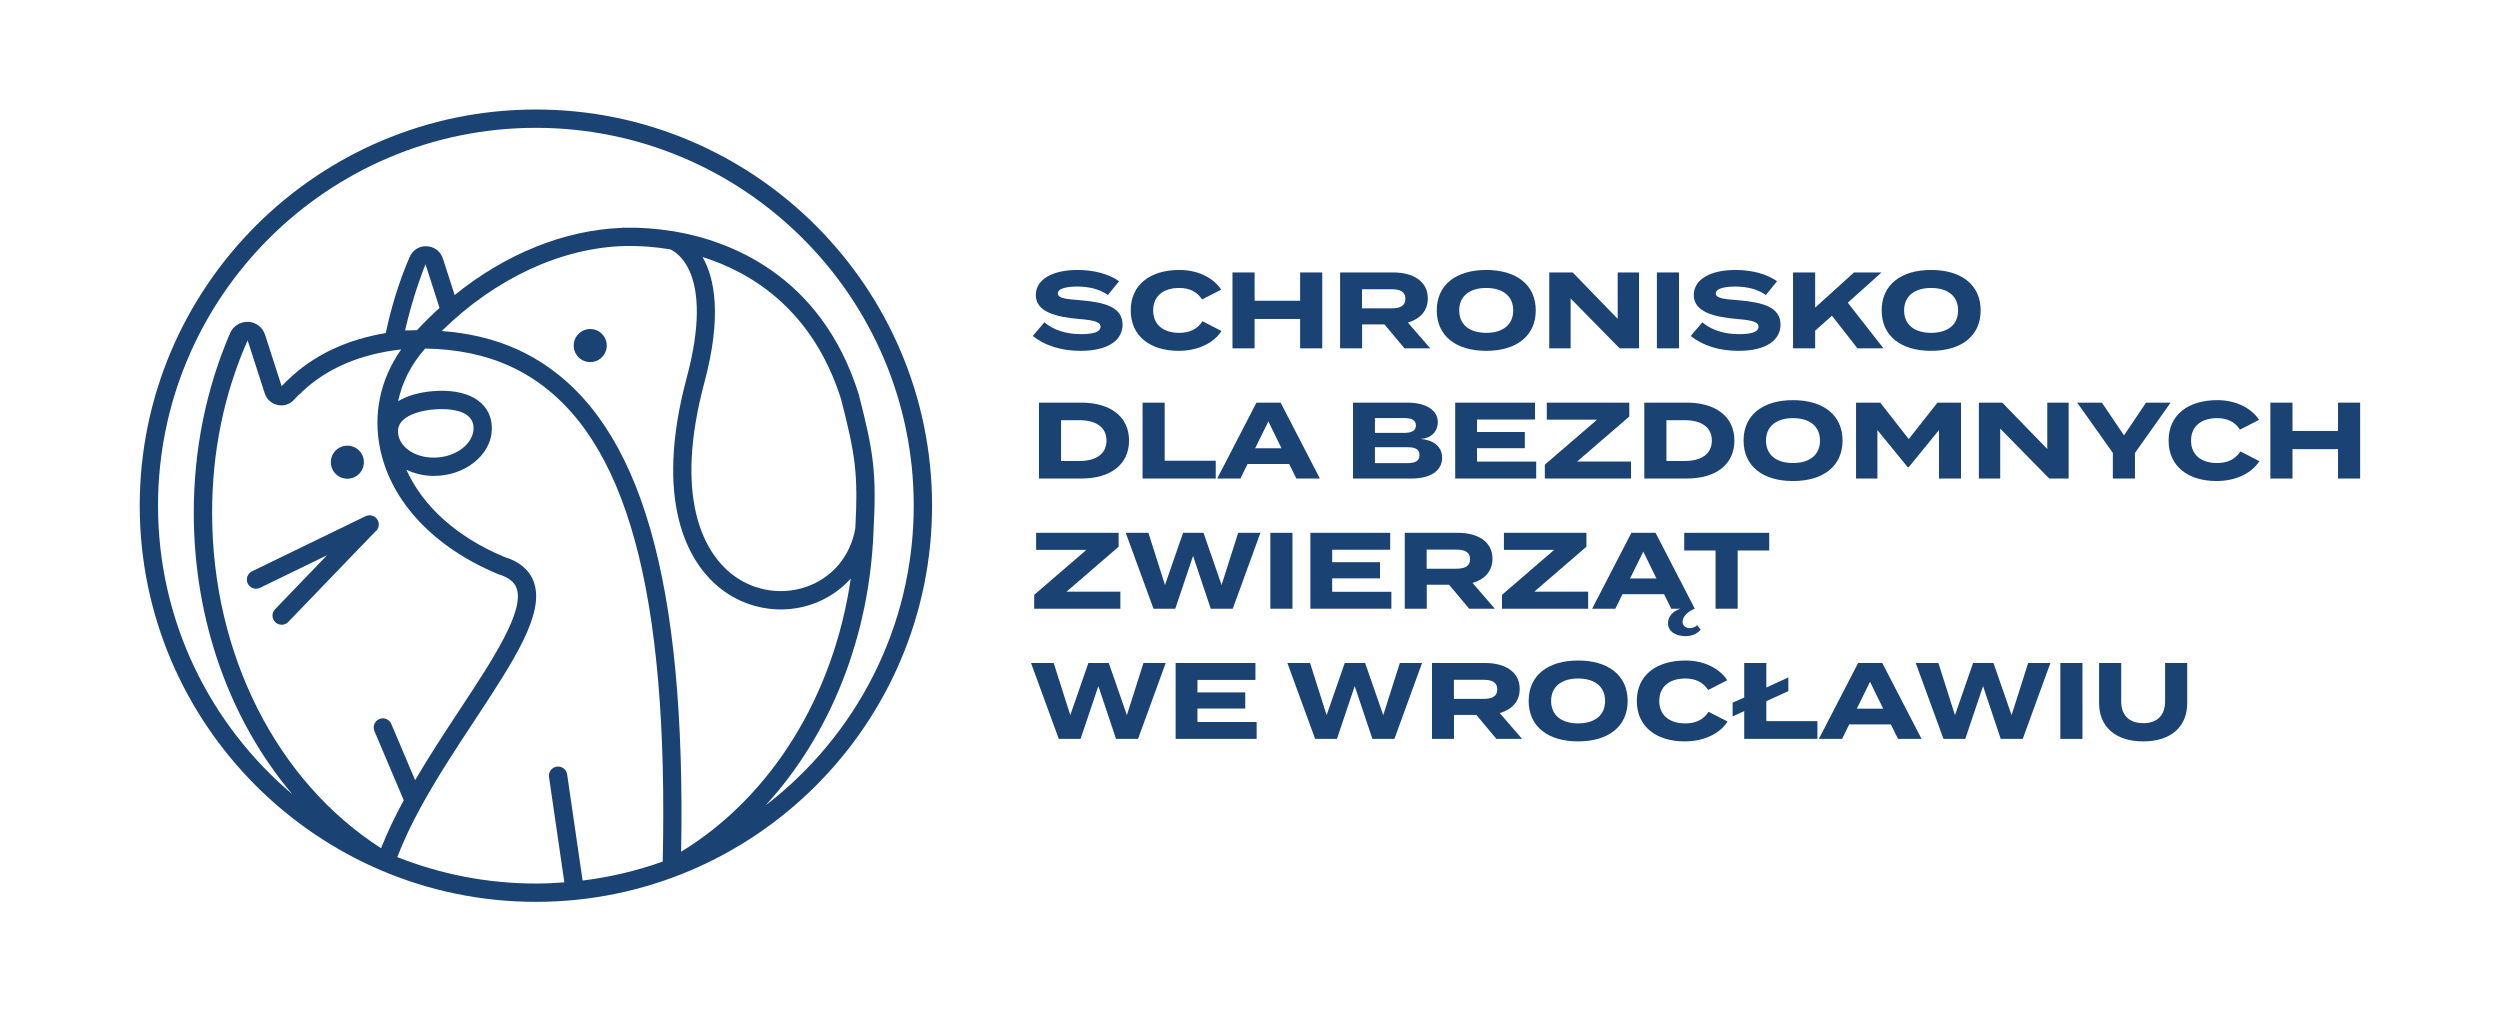 <?xml version="1.0" encoding="UTF-8" standalone="no"?><!DOCTYPE svg PUBLIC "-//W3C//DTD SVG 1.1//EN" "http://www.w3.org/Graphics/SVG/1.1/DTD/svg11.dtd"><svg width="100%" height="100%" viewBox="0 0 15765 6378" version="1.1" xmlns="http://www.w3.org/2000/svg" xmlns:xlink="http://www.w3.org/1999/xlink" xml:space="preserve" xmlns:serif="http://www.serif.com/" style="fill-rule:evenodd;clip-rule:evenodd;stroke-linejoin:round;stroke-miterlimit:2;"><rect id="Page-1" serif:id="Page 1" x="0" y="0" width="15764.1" height="6377.58" style="fill:none;"/><g id="Warstwa-1" serif:id="Warstwa 1"><path d="M2190.5,3018.77c57.554,0 104.233,-46.641 104.233,-104.225c0,-57.566 -46.679,-104.225 -104.233,-104.225c-57.584,0 -104.234,46.659 -104.234,104.225c0,57.584 46.65,104.225 104.234,104.225" style="fill:#1a4273;fill-rule:nonzero;"/><path d="M3722.03,2074.88c-57.583,-0 -104.233,46.658 -104.233,104.245c-0,57.546 46.65,104.225 104.233,104.225c57.559,0 104.234,-46.679 104.234,-104.225c-0,-57.587 -46.675,-104.245 -104.234,-104.245" style="fill:#1a4273;fill-rule:nonzero;"/><path d="M2383.23,3282.71c-13.1,-28.459 -47.779,-40.938 -76.746,-28.367c-1.908,0.871 -3.733,1.817 -5.545,2.779l-711.784,345.65c-28.616,13.963 -40.587,48.475 -26.708,77.192c13.958,28.775 48.65,40.496 77.179,26.7l422.921,-205.429l-328.054,340.633c-22.117,22.979 -21.504,59.471 1.471,81.6c11.195,10.829 25.675,16.2 40.07,16.2c15.088,0 30.263,-5.979 41.538,-17.683l547.533,-568.434c22.284,-15.608 29.921,-45.179 18.125,-70.841" style="fill:#1a4273;fill-rule:nonzero;"/><path d="M4827.07,5079.41c407.209,-443.767 657.413,-1061.66 681.65,-1737.46c0,-0.129 0.084,-0.225 0.084,-0.354c19.858,-364.038 -1.296,-494.908 -93.396,-854.429c-0.129,-0.554 -0.538,-0.925 -0.692,-1.463c-0.15,-0.516 0,-1.054 -0.179,-1.571c-239.637,-760.483 -828.542,-968.412 -1161.6,-1024.66c-1.583,-0.5 -3.204,-0.983 -4.054,-1.225c-2.038,-0.5 -3.917,-0.017 -5.934,-0.275c-101.458,-16.425 -204.833,-24.221 -299.65,-21.888c-0.675,-0.091 -1.354,0 -2,-0.075c-0.258,0 -0.454,-0.129 -0.695,-0.129c-0.388,0 -0.888,0.021 -1.359,0.092c-5.575,-0.313 -11.016,-0.371 -16.333,0.892c-363.425,13.216 -734.408,164.083 -1055.79,423.566l-74.137,-230.041c-14.488,-44.825 -54.288,-75.267 -101.371,-77.525c-46.571,-3.388 -89.842,24.366 -108.662,67.991c-65.471,152.55 -115.509,313.767 -150.238,479.334c-249.487,41.995 -456.004,140.145 -614.612,293.233c-0.046,0.037 -0.046,0.075 -0.092,0.112c-0.017,0.021 -0.063,0.038 -0.083,0.055l-9.109,8.758c-11.091,10.758 -22.191,21.425 -32.775,32.7l-104.583,-324.321c-15.175,-47.087 -56.975,-79.008 -106.488,-81.342c-47.612,-1.479 -94.437,25.663 -114.12,71.455c-151.846,353.891 -228.846,735.187 -228.846,1133.22c-0,679.696 228.866,1310.81 621.675,1774.66c-517.596,-437.438 -847.142,-1090.77 -847.142,-1819.93c0,-1313.86 1068.88,-2382.74 2382.74,-2382.74c1313.86,-0 2382.75,1068.88 2382.75,2382.74c-0,769.587 -367.059,1454.71 -934.955,1890.62m-396.645,-3458.69c304.704,95.858 694.4,329.379 873.658,897.167c89.125,348.204 108.308,466.929 89.608,813.191c-29.904,175.809 -146.583,314.342 -312.575,370.559c-173.437,58.454 -365.083,16.404 -500.454,-110.559c-135.629,-127.129 -334.117,-449.454 -138.662,-1179.53c112.566,-420.421 64.062,-657.867 -11.575,-790.829m-135.109,3750.13c30.679,-1704.82 -252.212,-2689.3 -889.329,-3089.98c-45.958,-28.979 -94.35,-55.067 -143.775,-77.525c-142.887,-65.067 -303.217,-103.096 -476.692,-115.984c338.071,-331.395 752.925,-525.329 1155.06,-535.958l0.017,0c0.437,0 0.954,0 1.47,-0.092c88.934,-1.983 187.059,5.109 283.246,20.755c31.996,13.129 284.479,140.091 105.171,809.658c-211.071,788.162 16.729,1148.83 171.263,1293.64c116.9,109.52 268.05,167.716 421.62,167.716c65.305,0 131.038,-10.5 194.767,-32.087c97.867,-33.184 181.288,-89.804 246.696,-162.684c-107.596,739.042 -499.325,1374.56 -1069.52,1722.54m-1740.87,-3286.64c32.663,-144.145 76.563,-284.658 128.575,-418.437l88.867,275.792c-48.892,44.216 -96.321,91.079 -142.242,140.408c-23.458,0.312 -46.65,0.592 -72.275,1.867c-1,0.095 -1.933,0.262 -2.925,0.37m1624.65,3348.82c-161.141,57.604 -330.3,97.967 -505.237,119.65l-97.467,-669.583c-4.687,-31.479 -33.042,-52.734 -65.475,-48.829c-31.567,4.591 -53.417,33.904 -48.825,65.475l96.717,664.345c-59.334,4.442 -119.063,7.459 -179.529,7.459c-308.471,-0 -603.142,-59.584 -873.934,-166.771c38.717,-101.113 89.163,-208.596 155.05,-327.783c100.846,-182.809 218.088,-360.671 331.517,-532.792c249.137,-378 445.904,-676.583 374.1,-874.817c-27.483,-75.783 -91.575,-129.2 -184.796,-157.05c-299,-124.333 -515.646,-320.45 -618.508,-550.341c51.029,24.55 110.037,39.066 173.129,39.066c12.137,0 24.45,-0.516 36.767,-1.575c91.745,-7.791 176.12,-43.696 237.612,-101.021c65.296,-60.954 97.467,-138.57 90.617,-218.616c-12.834,-150.013 -157.138,-231.871 -373.492,-213.059c-86.979,7.367 -160.754,29.567 -216.737,63.305c24.737,-119.021 81.979,-231.838 170.17,-332.155c197.646,2.813 377.434,39.346 533.659,110.5c44.746,20.296 88.533,43.884 130.158,70.067c607.483,382.183 872.713,1353.89 834.504,3054.53m-1619.3,-2798.62c40.238,-27.662 103.188,-46.308 177.255,-52.637c11.533,-0.946 28.354,-1.984 47.954,-1.984c75.783,0 192.766,15.517 200.841,109.946c3.721,43.884 -15.608,88.117 -54.466,124.354c-42.575,39.809 -102.504,64.788 -168.492,70.413c-131.462,11.537 -244.629,-58.1 -252.779,-154.346c-3.388,-39.642 12.396,-70.083 49.687,-95.746m-1222.29,599.654c-0,-382.333 73.804,-748.279 224.087,-1087.88l107.784,334.392c12.404,37.717 42.929,65.121 81.691,73.363c38.325,8.312 77.088,-4.334 103.454,-33.646c10.646,-11.925 22.155,-22.921 33.563,-33.996c5.85,-3.813 10.812,-8.458 15.042,-14.088c157.262,-149.591 368.854,-239.612 626.841,-268.833c-132.462,189.142 -179.766,409.625 -131.462,633.521c71.621,331.596 340.708,616.646 743.862,784.012c62.871,18.996 100.504,47.696 115.075,87.838c52.113,143.7 -148.987,448.858 -361.879,771.958c-93.692,142.092 -189.521,288.442 -277.837,438.971l-150.367,-354.758c-12.575,-29.404 -46.392,-43.179 -75.704,-30.609c-29.309,12.48 -43.013,46.309 -30.617,75.713l184.908,436.25c-58.666,108.242 -105.845,208.133 -142.85,302.567c-658.558,-421.771 -1065.59,-1224.23 -1065.59,-2114.78m2041.77,-2543.51c-1377.51,-0 -2498.25,1120.74 -2498.25,2498.24c-0,1377.52 1120.74,2498.26 2498.25,2498.26c1377.51,-0 2498.25,-1120.74 2498.25,-2498.26c-0,-1377.5 -1120.74,-2498.24 -2498.25,-2498.24" style="fill:#1a4273;fill-rule:nonzero;"/><path d="M6816.93,2107.11c-95.688,0 -174.371,-26.662 -231.134,-74.508l-73.116,86.117c75.258,60.158 178.462,93.691 301.462,93.691c173.725,0 264.675,-67.029 264.675,-165.458c0,-110.083 -110.837,-140.829 -267.367,-153.837c-85.47,-6.834 -140.833,-10.963 -140.833,-43.059c0,-34.191 67.721,-43.104 123.742,-43.104c74.508,0.692 138.796,15.746 192.108,53.325l70.425,-86.821c-65.592,-46.491 -159.975,-71.108 -262.533,-71.108c-151.8,-0 -262.534,56.062 -262.534,158.625c0,106.65 129.221,138.087 271.45,150.4c98.384,8.221 136.746,18.487 136.746,49.233c0,31.45 -41.058,46.504 -123.091,46.504" style="fill:#1a4273;fill-rule:nonzero;"/><path d="M7432.58,2212.41c129.221,-0 225.65,-54.713 270.063,-125.138l-119.659,-61.55c-33.533,51.283 -82.683,73.167 -146.971,73.167c-98.475,-0 -164.15,-49.892 -164.15,-141.534c0,-91.6 65.675,-141.487 164.15,-141.487c64.288,-0 112.78,23.225 144.275,72.458l120.309,-61.546c-43.104,-68.366 -138.796,-124.433 -262.538,-124.433c-185.979,0 -307.683,93.688 -307.683,255.008c-0,161.363 121.704,255.055 302.204,255.055" style="fill:#1a4273;fill-rule:nonzero;"/><path d="M7911.57,2011.38l287.155,0l-0,185.288l139.441,-0l0,-478.567l-139.441,-0l-0,178.408l-287.155,0l0,-178.408l-139.533,-0l0,478.567l139.533,-0l0,-185.288Z" style="fill:#1a4273;fill-rule:nonzero;"/><path d="M8588.81,1824.04l187.379,0c49.884,0 86.117,13.7 86.117,60.196c-0,46.454 -36.233,60.158 -86.117,60.158l-187.379,0l0,-120.354Zm0.65,221.525l140.829,0l126.538,151.096l162.012,0l-140.833,-162.708c75.25,-21.884 125.787,-72.471 125.787,-152.459c0,-109.383 -95.041,-163.4 -217.383,-163.4l-335.746,0l0,478.567l138.796,0l0,-151.096Z" style="fill:#1a4273;fill-rule:nonzero;"/><path d="M9372.05,1815.87c105.254,-0 170.196,51.279 170.196,141.487c-0,90.246 -64.942,141.538 -170.196,141.538c-105.254,-0 -170.288,-51.292 -170.288,-141.538c0,-90.208 65.684,-141.487 170.288,-141.487m-0,396.541c189.425,0 312.425,-92.995 312.425,-255.054c-0,-162.021 -123,-255.008 -312.425,-255.008c-189.425,-0 -311.767,92.987 -311.767,255.008c0,162.059 122.342,255.054 311.767,255.054" style="fill:#1a4273;fill-rule:nonzero;"/><path d="M9904.37,1882.15l309.075,314.509l122.35,-0l0,-478.567l-134.7,-0l0,292.583l-283.717,-292.583l-147.712,-0l-0,478.567l134.704,-0l0,-314.509Z" style="fill:#1a4273;fill-rule:nonzero;"/><rect x="10448.3" y="1718.1" width="139.538" height="478.567" style="fill:#1a4273;"/><path d="M10966,2107.11c-95.679,0 -174.371,-26.662 -231.134,-74.508l-73.108,86.117c75.25,60.158 178.454,93.691 301.454,93.691c173.725,0 264.675,-67.029 264.675,-165.458c0,-110.083 -110.825,-140.829 -267.366,-153.837c-85.471,-6.834 -140.834,-10.963 -140.834,-43.059c0,-34.191 67.721,-43.104 123.742,-43.104c74.508,0.692 138.796,15.746 192.121,53.325l70.416,-86.821c-65.595,-46.491 -159.979,-71.108 -262.537,-71.108c-151.8,-0 -262.533,56.062 -262.533,158.625c-0,106.65 129.22,138.087 271.45,150.4c98.383,8.221 136.745,18.487 136.745,49.233c0,31.45 -41.058,46.504 -123.091,46.504" style="fill:#1a4273;fill-rule:nonzero;"/><path d="M11446.4,2085.23l105.9,-94.346l160.717,205.775l164.071,0l-224.913,-287.845l212.642,-190.725l-173.721,-0l-244.696,221.516l0,-221.516l-139.546,-0l0,478.57l139.546,0l0,-111.429Z" style="fill:#1a4273;fill-rule:nonzero;"/><path d="M12177.6,1815.87c105.25,-0 170.187,51.279 170.187,141.487c0,90.246 -64.937,141.538 -170.187,141.538c-105.263,-0 -170.292,-51.292 -170.292,-141.538c0,-90.208 65.688,-141.487 170.292,-141.487m-0,396.541c189.416,0 312.416,-92.995 312.416,-255.054c0,-162.021 -123,-255.008 -312.416,-255.008c-189.425,-0 -311.779,92.987 -311.779,255.008c-0,162.059 122.354,255.054 311.779,255.054" style="fill:#1a4273;fill-rule:nonzero;"/><path d="M6808.01,2906.88l-116.871,-0l-0,-257.1l116.871,-0c102.558,-0 169.537,43.762 169.537,128.525c0,84.821 -66.979,128.575 -169.537,128.575m10.962,-367.833l-267.371,-0l0,478.575l267.371,-0c183.942,-0 300.804,-88.855 300.804,-239.317c0,-150.404 -116.862,-239.258 -300.804,-239.258" style="fill:#1a4273;fill-rule:nonzero;"/><path d="M7204.97,2539.05l-0,478.579l461.525,0l-0,-112.133l-321.992,0l0,-366.446l-139.533,0Z" style="fill:#1a4273;fill-rule:nonzero;"/><path d="M7914.91,2826.86l83.42,-169.55l82.775,169.55l-166.195,0Zm160.716,-287.808l-152.45,0l-247.479,478.575l146.217,0l45.15,-91.596l262.537,0l45.15,91.596l148.359,0l-247.484,-478.575Z" style="fill:#1a4273;fill-rule:nonzero;"/><path d="M8928.73,2682.63c0,36.929 -30.754,47.141 -77.296,47.141l-181.158,0l0,-93.646l181.158,0c46.542,0 77.296,10.271 77.296,46.505m22.571,187.333c0,38.967 -29.45,50.583 -78.683,50.583l-202.342,0l0,-100.521l202.342,0c49.233,0 78.683,10.963 78.683,49.938m-419.171,-330.913l0,478.575l369.938,0.001c117.604,-0.001 192.108,-48.538 192.108,-131.267c0,-73.859 -61.5,-113.484 -136.746,-118.259c71.813,-4.141 109.438,-51.291 109.438,-105.312c-0,-76.588 -74.6,-123.738 -192.121,-123.738l-342.617,0Z" style="fill:#1a4273;fill-rule:nonzero;"/><path d="M9313.98,2826.2l301.467,-0l-0,-101.863l-301.467,0l0,-78.637l365.75,-0l0,-106.65l-503.237,-0l-0,478.575l510.766,-0l0,-106.65l-373.279,-0l0,-84.775Z" style="fill:#1a4273;fill-rule:nonzero;"/><path d="M10285.2,2910.28l-339.738,0l328.871,-283.716l-0,-87.517l-520.333,-0l-0,107.346l317.25,-0l-329.517,283.716l-0,87.517l543.467,0l-0,-107.346Z" style="fill:#1a4273;fill-rule:nonzero;"/><path d="M10508.5,2906.88l0,-257.1l116.871,-0c102.558,-0 169.542,43.762 169.542,128.525c-0,84.821 -66.984,128.575 -169.542,128.575l-116.871,-0Zm428.642,-128.575c-0,-150.404 -116.863,-239.258 -300.809,-239.258l-267.366,-0.001l-0,478.576l267.366,-0c183.946,-0 300.809,-88.855 300.809,-239.317" style="fill:#1a4273;fill-rule:nonzero;"/><path d="M11306.7,2636.83c105.263,0 170.196,51.28 170.196,141.479c0,90.255 -64.933,141.534 -170.196,141.534c-105.254,-0 -170.279,-51.279 -170.279,-141.534c0,-90.199 65.675,-141.479 170.279,-141.479m-311.766,141.479c-0,162.067 122.35,255.063 311.766,255.063c189.425,0 312.425,-92.996 312.425,-255.063c0,-162.012 -123,-255.008 -312.425,-255.008c-189.416,0 -311.766,92.996 -311.766,255.008" style="fill:#1a4273;fill-rule:nonzero;"/><path d="M12366.1,3017.62l0,-478.579l-148.358,0l-181.158,229.7l-179.759,-229.7l-152.541,0l-0,478.579l134.7,0l-0,-305.591l190.816,233.825l6.784,-0l190.72,-233.825l0,305.591l138.796,0Z" style="fill:#1a4273;fill-rule:nonzero;"/><path d="M12478.7,3017.62l134.704,0l0,-314.516l309.083,314.516l122.35,0l0,-478.579l-134.712,0l-0,292.588l-283.717,-292.588l-147.708,0l-0,478.579Z" style="fill:#1a4273;fill-rule:nonzero;"/><path d="M13323.6,3017.62l139.442,0l0,-161.366l224.913,-317.213l-155.146,0l-138.792,206.471l-139.537,-206.471l-155.792,0l224.912,317.213l0,161.366Z" style="fill:#1a4273;fill-rule:nonzero;"/><path d="M13980.9,2919.84c-98.475,-0 -164.15,-49.884 -164.15,-141.534c0,-91.6 65.675,-141.479 164.15,-141.479c64.288,0 112.779,23.217 144.275,72.463l120.309,-61.55c-43.105,-68.375 -138.796,-124.442 -262.538,-124.442c-185.992,-0 -307.687,93.687 -307.687,255.008c-0,161.375 121.695,255.063 302.208,255.063c129.221,-0 225.65,-54.725 270.05,-125.138l-119.646,-61.546c-33.542,51.28 -82.683,73.155 -146.971,73.155" style="fill:#1a4273;fill-rule:nonzero;"/><path d="M14743.6,2539.05l-0,178.417l-287.163,-0l0,-178.417l-139.533,0l0,478.579l139.533,0l0,-185.287l287.163,-0l-0,185.287l139.442,0l-0.001,-478.579l-139.441,0Z" style="fill:#1a4273;fill-rule:nonzero;"/><path d="M6521.6,3838.53l543.466,0l0,-107.346l-339.737,0l328.867,-283.716l-0,-87.505l-520.338,0l0,107.346l317.258,0l-329.516,283.717l-0,87.504Z" style="fill:#1a4273;fill-rule:nonzero;"/><path d="M7703.38,3688.82l-114.179,-328.858l-128.571,-0l-114.171,328.858l-104.604,-328.858l-142.883,-0l175.029,478.566l137.396,0l112.129,-332.95l111.483,332.95l138.788,0l174.371,-478.566l-140.184,-0l-104.604,328.858Z" style="fill:#1a4273;fill-rule:nonzero;"/><rect x="8010.79" y="3359.96" width="139.533" height="478.567" style="fill:#1a4273;"/><path d="M8774.05,3731.88l-373.271,0l-0,-84.766l301.458,-0l0,-101.863l-301.458,0l-0,-78.646l365.742,0l-0,-106.641l-503.238,-0l0,478.566l510.767,0l-0,-106.65Z" style="fill:#1a4273;fill-rule:nonzero;"/><path d="M8996.55,3586.26l0,-120.354l187.38,0c49.883,0 86.116,13.704 86.116,60.204c0,46.45 -36.233,60.15 -86.116,60.15l-187.38,0Zm268.017,252.267l162.013,-0l-140.834,-162.704c75.25,-21.888 125.788,-72.471 125.788,-152.45c-0,-109.392 -95.042,-163.413 -217.384,-163.413l-335.746,0l0,478.567l138.796,-0l0,-151.096l140.838,0l126.529,151.096Z" style="fill:#1a4273;fill-rule:nonzero;"/><path d="M9471.45,3838.53l543.466,0l0,-107.346l-339.737,0l328.866,-283.716l0,-87.505l-520.329,0l0,107.346l317.25,0l-329.516,283.717l-0,87.504Z" style="fill:#1a4273;fill-rule:nonzero;"/><path d="M10279.2,3647.76l83.421,-169.541l82.775,169.541l-166.196,0Zm239.308,282.375c0,55.409 54.067,81.375 109.438,81.375c53.325,0 82.679,-23.271 96.337,-41.712l-21.829,-27.359c-11.621,11.609 -28.063,18.488 -46.542,18.488c-25.921,-0 -45.808,-15.054 -45.808,-39.671c-0,-36.225 39.671,-68.371 76.646,-82.729l0.65,-0l-247.484,-478.567l-152.45,0l-247.479,478.567l146.217,-0l45.15,-91.596l262.537,0l45.15,91.596l58.067,-0c-52.587,16.396 -78.6,52.633 -78.6,91.608" style="fill:#1a4273;fill-rule:nonzero;"/><path d="M10957.8,3838.53l0,-367.142l198.896,0l0,-111.425l-535.938,0l0.001,111.425l197.599,0l0,367.142l139.442,0Z" style="fill:#1a4273;fill-rule:nonzero;"/><path d="M7106.12,4509.78l-114.166,-328.866l-128.575,-0l-114.179,328.866l-104.605,-328.866l-142.883,-0l175.029,478.575l137.396,-0l112.129,-332.95l111.475,332.95l138.796,-0l174.379,-478.575l-140.191,-0l-104.605,328.866Z" style="fill:#1a4273;fill-rule:nonzero;"/><path d="M7551.11,4468.07l301.463,0l-0,-101.862l-301.463,-0l0,-78.638l365.75,0l0,-106.65l-503.237,0l-0,478.575l510.766,0l0,-106.65l-373.279,0l0,-84.775Z" style="fill:#1a4273;fill-rule:nonzero;"/><path d="M8722.68,4509.78l-114.18,-328.866l-128.57,-0l-114.18,328.866l-104.604,-328.866l-142.875,-0l175.017,478.575l137.408,-0l112.121,-332.95l111.484,332.95l138.795,-0l174.371,-478.575l-140.183,-0l-104.604,328.866Z" style="fill:#1a4273;fill-rule:nonzero;"/><path d="M9355.7,4407.22l-187.379,-0.001l-0,-120.354l187.379,0c49.891,0 86.116,13.704 86.116,60.196c0,46.446 -36.225,60.159 -86.116,60.159m227.604,-62.9c-0,-109.388 -95.033,-163.409 -217.383,-163.409l-335.746,0l-0,478.575l138.791,0l0,-151.104l140.842,0l126.529,151.104l162.021,0l-140.842,-162.717c75.25,-21.875 125.788,-72.458 125.788,-152.45" style="fill:#1a4273;fill-rule:nonzero;"/><path d="M9951.55,4561.71c-105.254,-0 -170.279,-51.279 -170.279,-141.534c0,-90.2 65.683,-141.479 170.279,-141.479c105.263,0 170.196,51.279 170.196,141.479c0,90.255 -64.933,141.534 -170.196,141.534m0,-396.542c-189.416,0 -311.766,92.996 -311.766,255.008c-0,162.067 122.35,255.063 311.766,255.063c189.425,-0 312.425,-92.996 312.425,-255.063c0,-162.012 -123,-255.008 -312.425,-255.008" style="fill:#1a4273;fill-rule:nonzero;"/><path d="M10627.4,4561.71c-98.475,-0 -164.15,-49.884 -164.15,-141.534c-0,-91.6 65.675,-141.479 164.15,-141.479c64.287,0 112.779,23.217 144.275,72.459l120.308,-61.546c-43.108,-68.379 -138.796,-124.442 -262.537,-124.442c-185.992,0 -307.688,93.688 -307.688,255.008c0,161.375 121.696,255.063 302.209,255.063c129.22,-0 225.65,-54.725 270.05,-125.138l-119.65,-61.545c-33.538,51.279 -82.68,73.154 -146.967,73.154" style="fill:#1a4273;fill-rule:nonzero;"/><path d="M11138.5,4421.57l138.796,-63.592l-0,-86.162l-138.796,63.592l0,-154.496l-139.442,-0l0,217.383l-73.12,32.838l-0,86.175l73.12,-32.85l0,175.029l461.525,-0l0,-112.129l-322.083,-0l0,-125.788Z" style="fill:#1a4273;fill-rule:nonzero;"/><path d="M11709,4468.72l83.421,-169.551l82.775,169.551l-166.196,-0.001Zm8.267,-287.808l-247.492,478.575l146.23,0l45.15,-91.596l262.537,0l45.15,91.596l148.358,0l-247.483,-478.575l-152.45,0Z" style="fill:#1a4273;fill-rule:nonzero;"/><path d="M12685,4509.78l-114.179,-328.866l-128.571,-0l-114.171,328.866l-104.604,-328.866l-142.875,-0l175.021,478.575l137.396,-0l112.129,-332.95l111.483,332.95l138.788,-0l174.371,-478.575l-140.184,-0l-104.604,328.866Z" style="fill:#1a4273;fill-rule:nonzero;"/><rect x="12992.5" y="4180.92" width="139.533" height="478.575" style="fill:#1a4273;"/><path d="M13653.2,4422.91c-0,83.433 -45.8,137.45 -138.146,137.45c-92.246,-0 -138.796,-54.017 -138.796,-137.45l0,-242l-139.442,-0l0,252.962c0,145.625 99.867,241.363 278.238,241.363c178.467,-0 277.587,-95.738 277.587,-241.363l0,-252.962l-139.441,-0l-0,242Z" style="fill:#1a4273;fill-rule:nonzero;"/></g></svg>